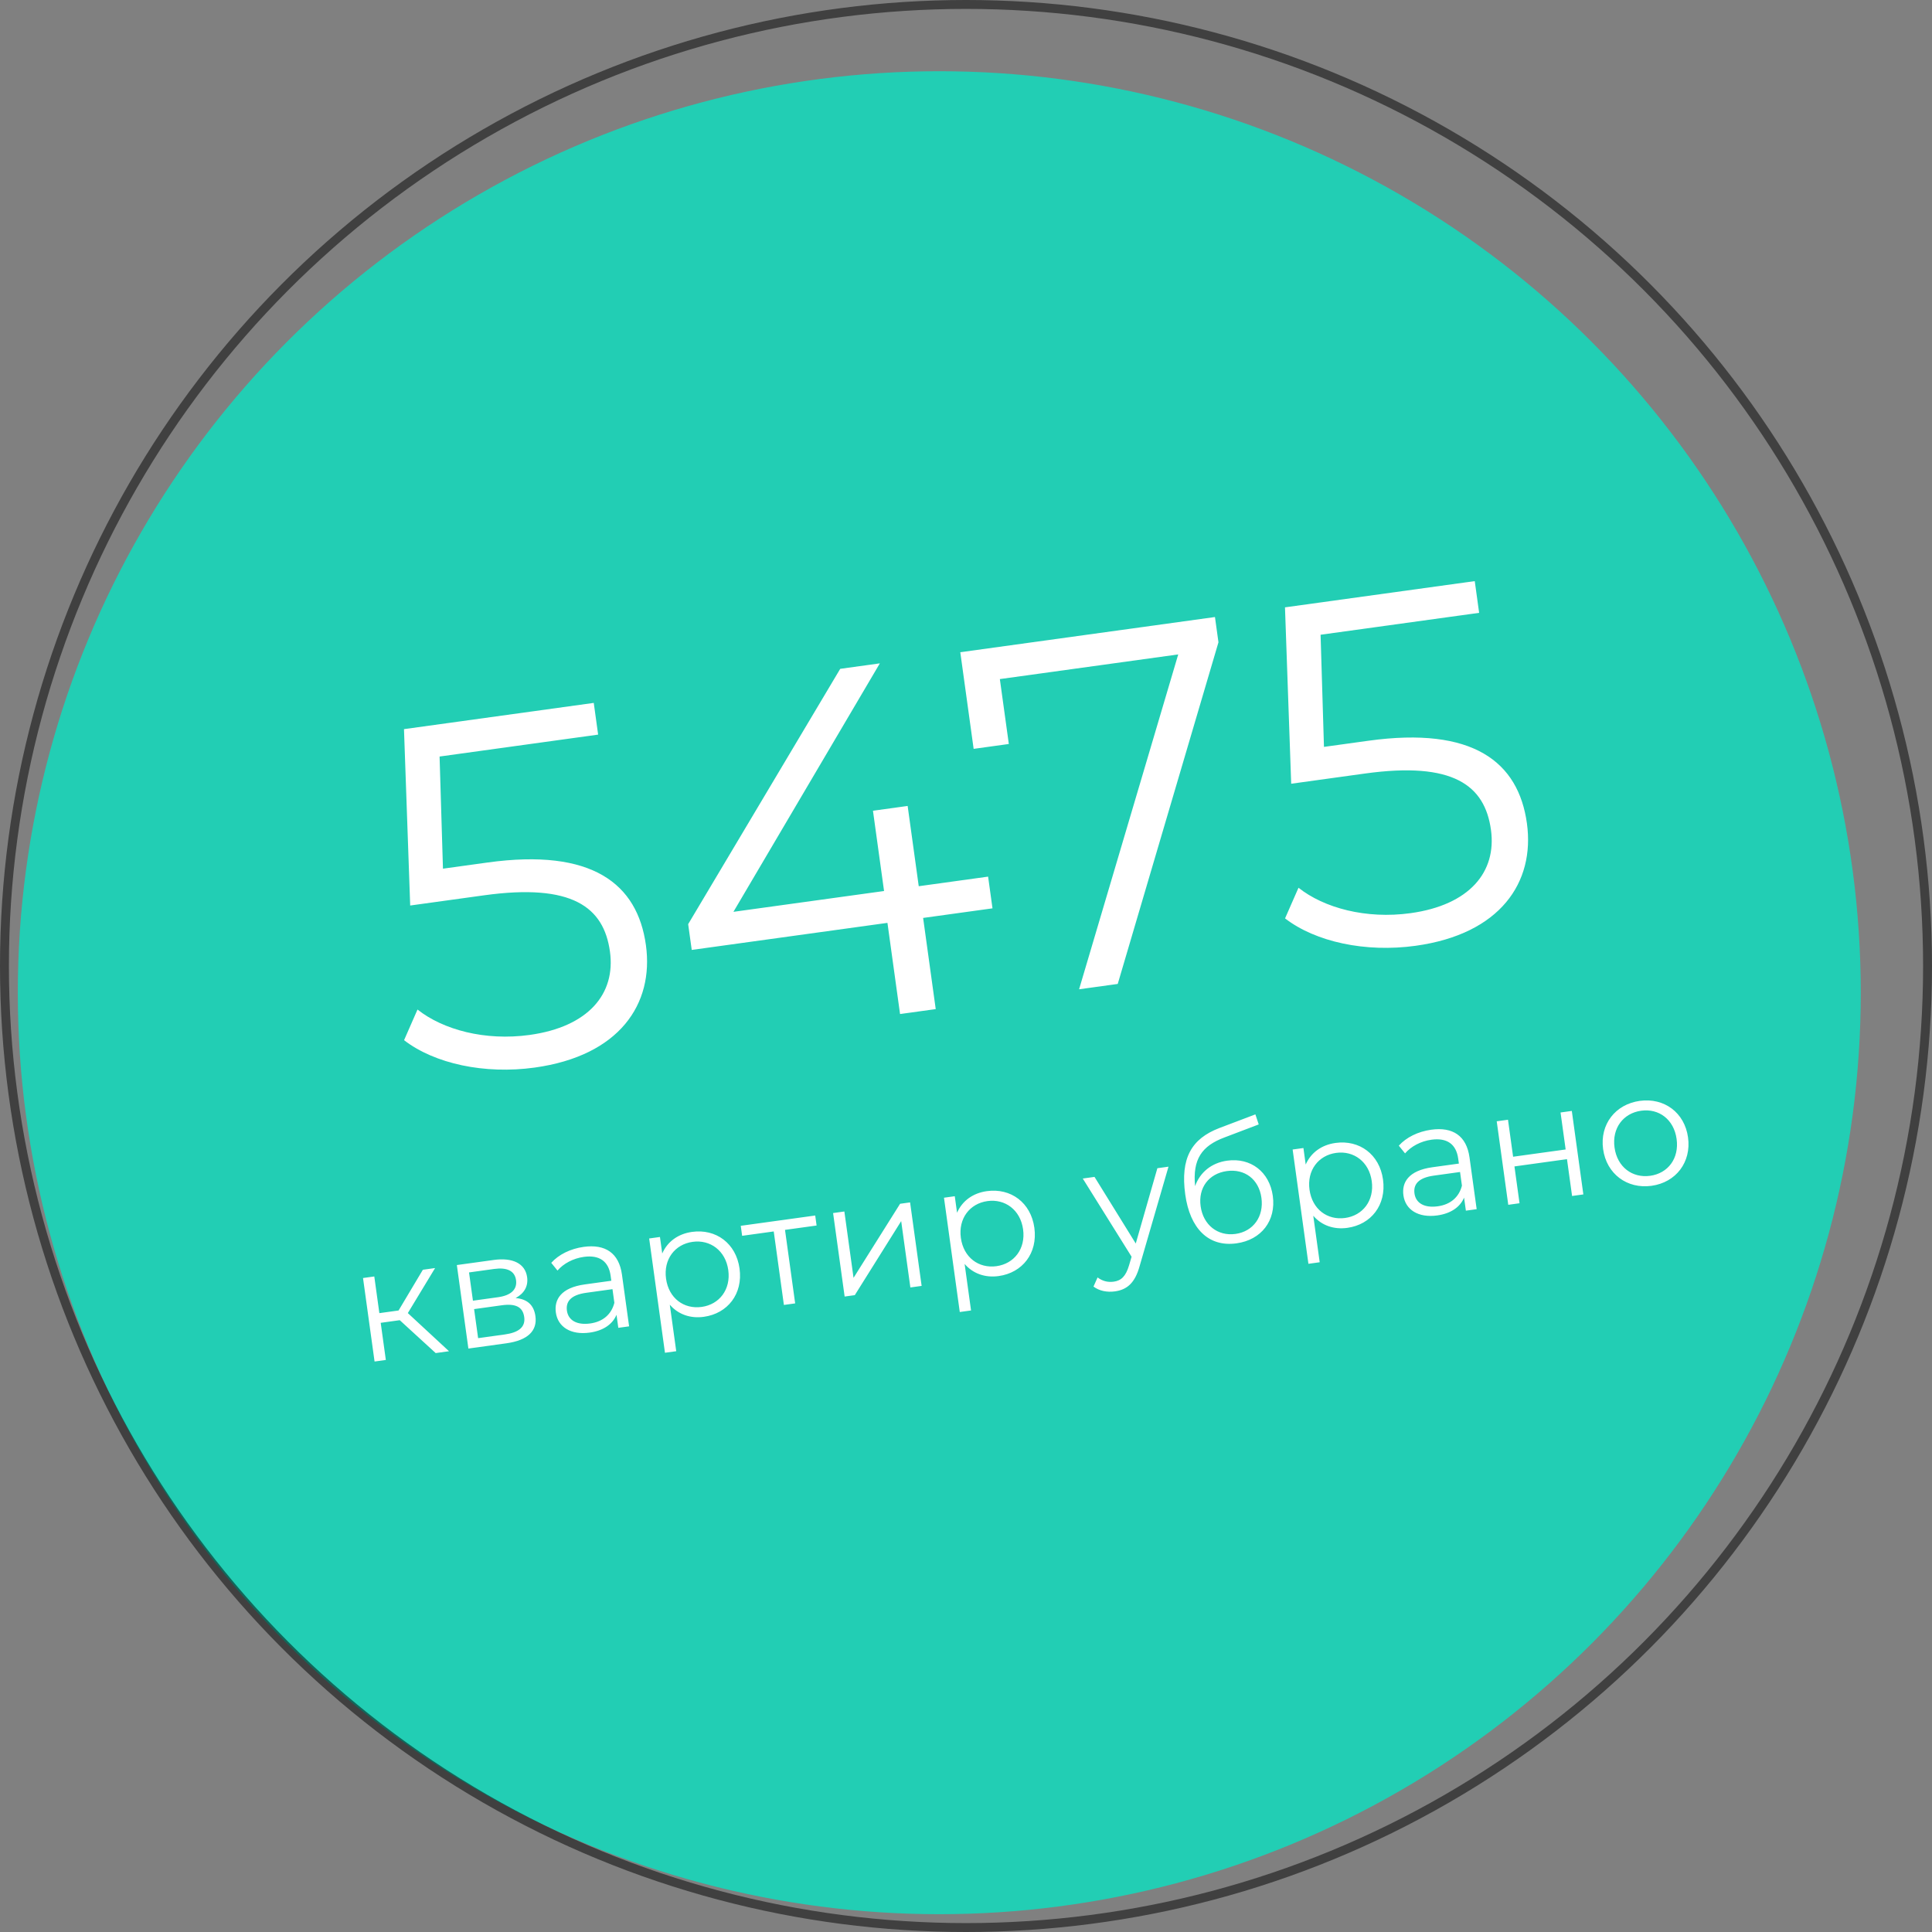 <?xml version="1.0" encoding="UTF-8"?> <svg xmlns="http://www.w3.org/2000/svg" width="217" height="217" viewBox="0 0 217 217" fill="none"><rect x="0" y="0" width="217" height="217" fill="#808080" stroke="none"/> <circle cx="105.5" cy="111.5" r="103" fill="#22CEB4" stroke="#22CEB4"></circle> <circle opacity="0.5" cx="108.5" cy="108.5" r="108" stroke="black"></circle> <path d="M54.762 96.876L49.753 97.568L49.373 84.973L67.182 82.511L66.69 78.949L45.375 81.896L46.072 101.707L54.364 100.561C64.27 99.191 67.818 101.877 68.51 106.886C69.164 111.616 66.104 115.329 59.481 116.244C54.473 116.937 49.759 115.66 46.893 113.39L45.384 116.832C48.812 119.477 54.424 120.687 60.045 119.91C69.561 118.594 73.465 112.78 72.549 106.157C71.596 99.256 66.505 95.252 54.762 96.876ZM110.983 98.462L103.192 99.539L101.946 90.523L98.05 91.062L99.296 100.078L82.378 102.416L98.824 74.507L94.372 75.123L77.294 103.8L77.695 106.694L99.677 103.655L101.093 113.895L105.1 113.341L103.684 103.101L111.476 102.024L110.983 98.462ZM107.858 73.258L109.358 84.111L113.31 83.564L112.302 76.274L132.337 73.504L121.202 111.115L125.543 110.515L136.856 72.142L136.463 69.304L107.858 73.258ZM153.715 83.197L148.706 83.889L148.326 71.294L166.135 68.832L165.643 65.27L144.328 68.217L145.025 88.028L153.317 86.881C163.223 85.512 166.77 88.198 167.463 93.206C168.117 97.937 165.057 101.649 158.434 102.565C153.426 103.257 148.712 101.981 145.846 99.711L144.336 103.153C147.765 105.798 153.377 107.007 158.998 106.23C168.514 104.915 172.418 99.1 171.502 92.478C170.548 85.577 165.458 81.573 153.715 83.197Z" fill="white"></path> <path d="M48.935 151.976L50.433 151.769L45.807 147.484L48.869 142.427L47.496 142.617L44.767 147.192L42.609 147.49L42.04 143.371L40.774 143.546L42.071 152.925L43.337 152.75L42.76 148.578L44.9 148.282L48.935 151.976ZM57.912 145.793C58.844 145.301 59.351 144.503 59.206 143.451C58.991 141.9 57.571 141.224 55.45 141.518L51.313 142.089L52.609 151.468L56.871 150.879C59.314 150.541 60.362 149.452 60.138 147.829C59.968 146.599 59.256 145.916 57.912 145.793ZM52.681 142.918L55.498 142.528C56.943 142.329 57.817 142.735 57.962 143.787C58.107 144.839 57.382 145.503 55.937 145.702L53.12 146.092L52.681 142.918ZM56.679 149.888L53.702 150.3L53.251 147.037L56.353 146.608C57.94 146.388 58.725 146.807 58.88 147.93C59.035 149.054 58.266 149.669 56.679 149.888ZM65.557 140.048C64.077 140.252 62.75 140.908 61.916 141.841L62.617 142.707C63.29 141.924 64.372 141.338 65.585 141.17C67.332 140.929 68.362 141.677 68.584 143.282L68.663 143.852L65.685 144.264C62.993 144.636 62.233 145.977 62.433 147.421C62.657 149.044 64.112 149.969 66.234 149.676C67.785 149.461 68.809 148.72 69.246 147.678L69.448 149.14L70.661 148.973L69.857 143.16C69.522 140.735 67.982 139.713 65.557 140.048ZM66.292 148.65C64.794 148.857 63.827 148.3 63.676 147.213C63.543 146.25 64.033 145.455 65.852 145.204L68.793 144.797L69.005 146.331C68.676 147.63 67.718 148.453 66.292 148.65ZM77.735 138.364C76.184 138.579 74.976 139.436 74.382 140.79L74.125 138.936L72.913 139.104L74.688 151.941L75.954 151.766L75.231 146.542C76.183 147.646 77.556 148.111 79.054 147.903C81.728 147.534 83.459 145.332 83.065 142.479C82.673 139.644 80.41 137.994 77.735 138.364ZM78.809 146.792C76.812 147.069 75.112 145.814 74.809 143.62C74.508 141.445 75.802 139.758 77.799 139.482C79.778 139.208 81.498 140.479 81.799 142.654C82.102 144.847 80.788 146.519 78.809 146.792ZM91.564 136.525L83.201 137.681L83.356 138.805L86.905 138.314L88.046 146.57L89.312 146.395L88.171 138.139L91.719 137.649L91.564 136.525ZM94.869 145.626L96.01 145.469L101.22 137.153L102.251 144.606L103.517 144.431L102.22 135.052L101.097 135.207L95.869 143.526L94.838 136.073L93.572 136.248L94.869 145.626ZM110.849 133.787C109.298 134.001 108.09 134.858 107.495 136.213L107.239 134.358L106.027 134.526L107.801 147.364L109.067 147.189L108.345 141.964C109.297 143.068 110.67 143.533 112.167 143.326C114.842 142.956 116.573 140.754 116.178 137.901C115.787 135.066 113.523 133.417 110.849 133.787ZM111.923 142.215C109.926 142.491 108.226 141.236 107.923 139.043C107.622 136.867 108.915 135.18 110.912 134.904C112.892 134.631 114.612 135.901 114.912 138.076C115.216 140.27 113.902 141.941 111.923 142.215ZM129.995 131.212L127.567 139.671L122.935 132.188L121.615 132.371L127.099 141.153L126.815 142.119C126.443 143.369 125.926 143.841 125.088 143.956C124.411 144.05 123.806 143.879 123.278 143.48L122.82 144.506C123.47 144.998 124.347 145.167 125.221 145.047C126.558 144.862 127.475 144.135 128.006 142.19L131.244 131.04L129.995 131.212ZM137.834 130.365C136.068 130.609 134.781 131.677 134.231 133.225C133.942 130.212 134.97 128.708 137.545 127.752L141.378 126.295L141.004 125.166L136.929 126.711C133.841 127.901 132.56 130.076 133.125 134.16C133.652 137.975 135.725 140.087 138.881 139.651C141.681 139.264 143.343 137.09 142.96 134.326C142.586 131.616 140.473 130 137.834 130.365ZM138.771 138.594C136.774 138.87 135.143 137.587 134.853 135.483C134.564 133.397 135.78 131.812 137.795 131.533C139.81 131.255 141.393 132.453 141.682 134.539C141.972 136.643 140.768 138.318 138.771 138.594ZM150.009 128.373C148.458 128.587 147.25 129.445 146.655 130.799L146.399 128.945L145.187 129.112L146.961 141.95L148.227 141.775L147.505 136.551C148.457 137.655 149.83 138.119 151.328 137.912C154.002 137.543 155.733 135.341 155.339 132.488C154.947 129.653 152.683 128.003 150.009 128.373ZM151.083 136.801C149.086 137.077 147.386 135.822 147.083 133.629C146.782 131.454 148.076 129.767 150.073 129.491C152.052 129.217 153.772 130.488 154.073 132.663C154.376 134.856 153.062 136.528 151.083 136.801ZM160.754 126.888C159.274 127.092 157.947 127.748 157.113 128.681L157.814 129.547C158.487 128.764 159.569 128.178 160.782 128.01C162.529 127.769 163.559 128.517 163.781 130.122L163.86 130.692L160.882 131.104C158.19 131.476 157.43 132.817 157.63 134.261C157.854 135.883 159.309 136.809 161.431 136.516C162.982 136.301 164.006 135.56 164.443 134.518L164.646 135.98L165.858 135.813L165.054 130C164.719 127.575 163.179 126.552 160.754 126.888ZM161.489 135.49C159.991 135.697 159.024 135.14 158.873 134.053C158.74 133.09 159.23 132.295 161.049 132.044L163.991 131.637L164.203 133.171C163.873 134.47 162.915 135.293 161.489 135.49ZM169.406 135.322L170.672 135.147L170.101 131.011L176.002 130.195L176.574 134.331L177.84 134.156L176.544 124.778L175.278 124.953L175.852 129.107L169.95 129.923L169.376 125.768L168.11 125.943L169.406 135.322ZM185.498 133.189C188.244 132.809 189.983 130.533 189.598 127.752C189.214 124.97 186.925 123.27 184.18 123.649C181.434 124.029 179.675 126.289 180.059 129.071C180.444 131.852 182.752 133.568 185.498 133.189ZM185.343 132.065C183.346 132.341 181.646 131.086 181.343 128.893C181.04 126.7 182.335 125.031 184.332 124.755C186.329 124.479 188.011 125.736 188.315 127.929C188.618 130.122 187.34 131.789 185.343 132.065Z" fill="white"></path> </svg> 
